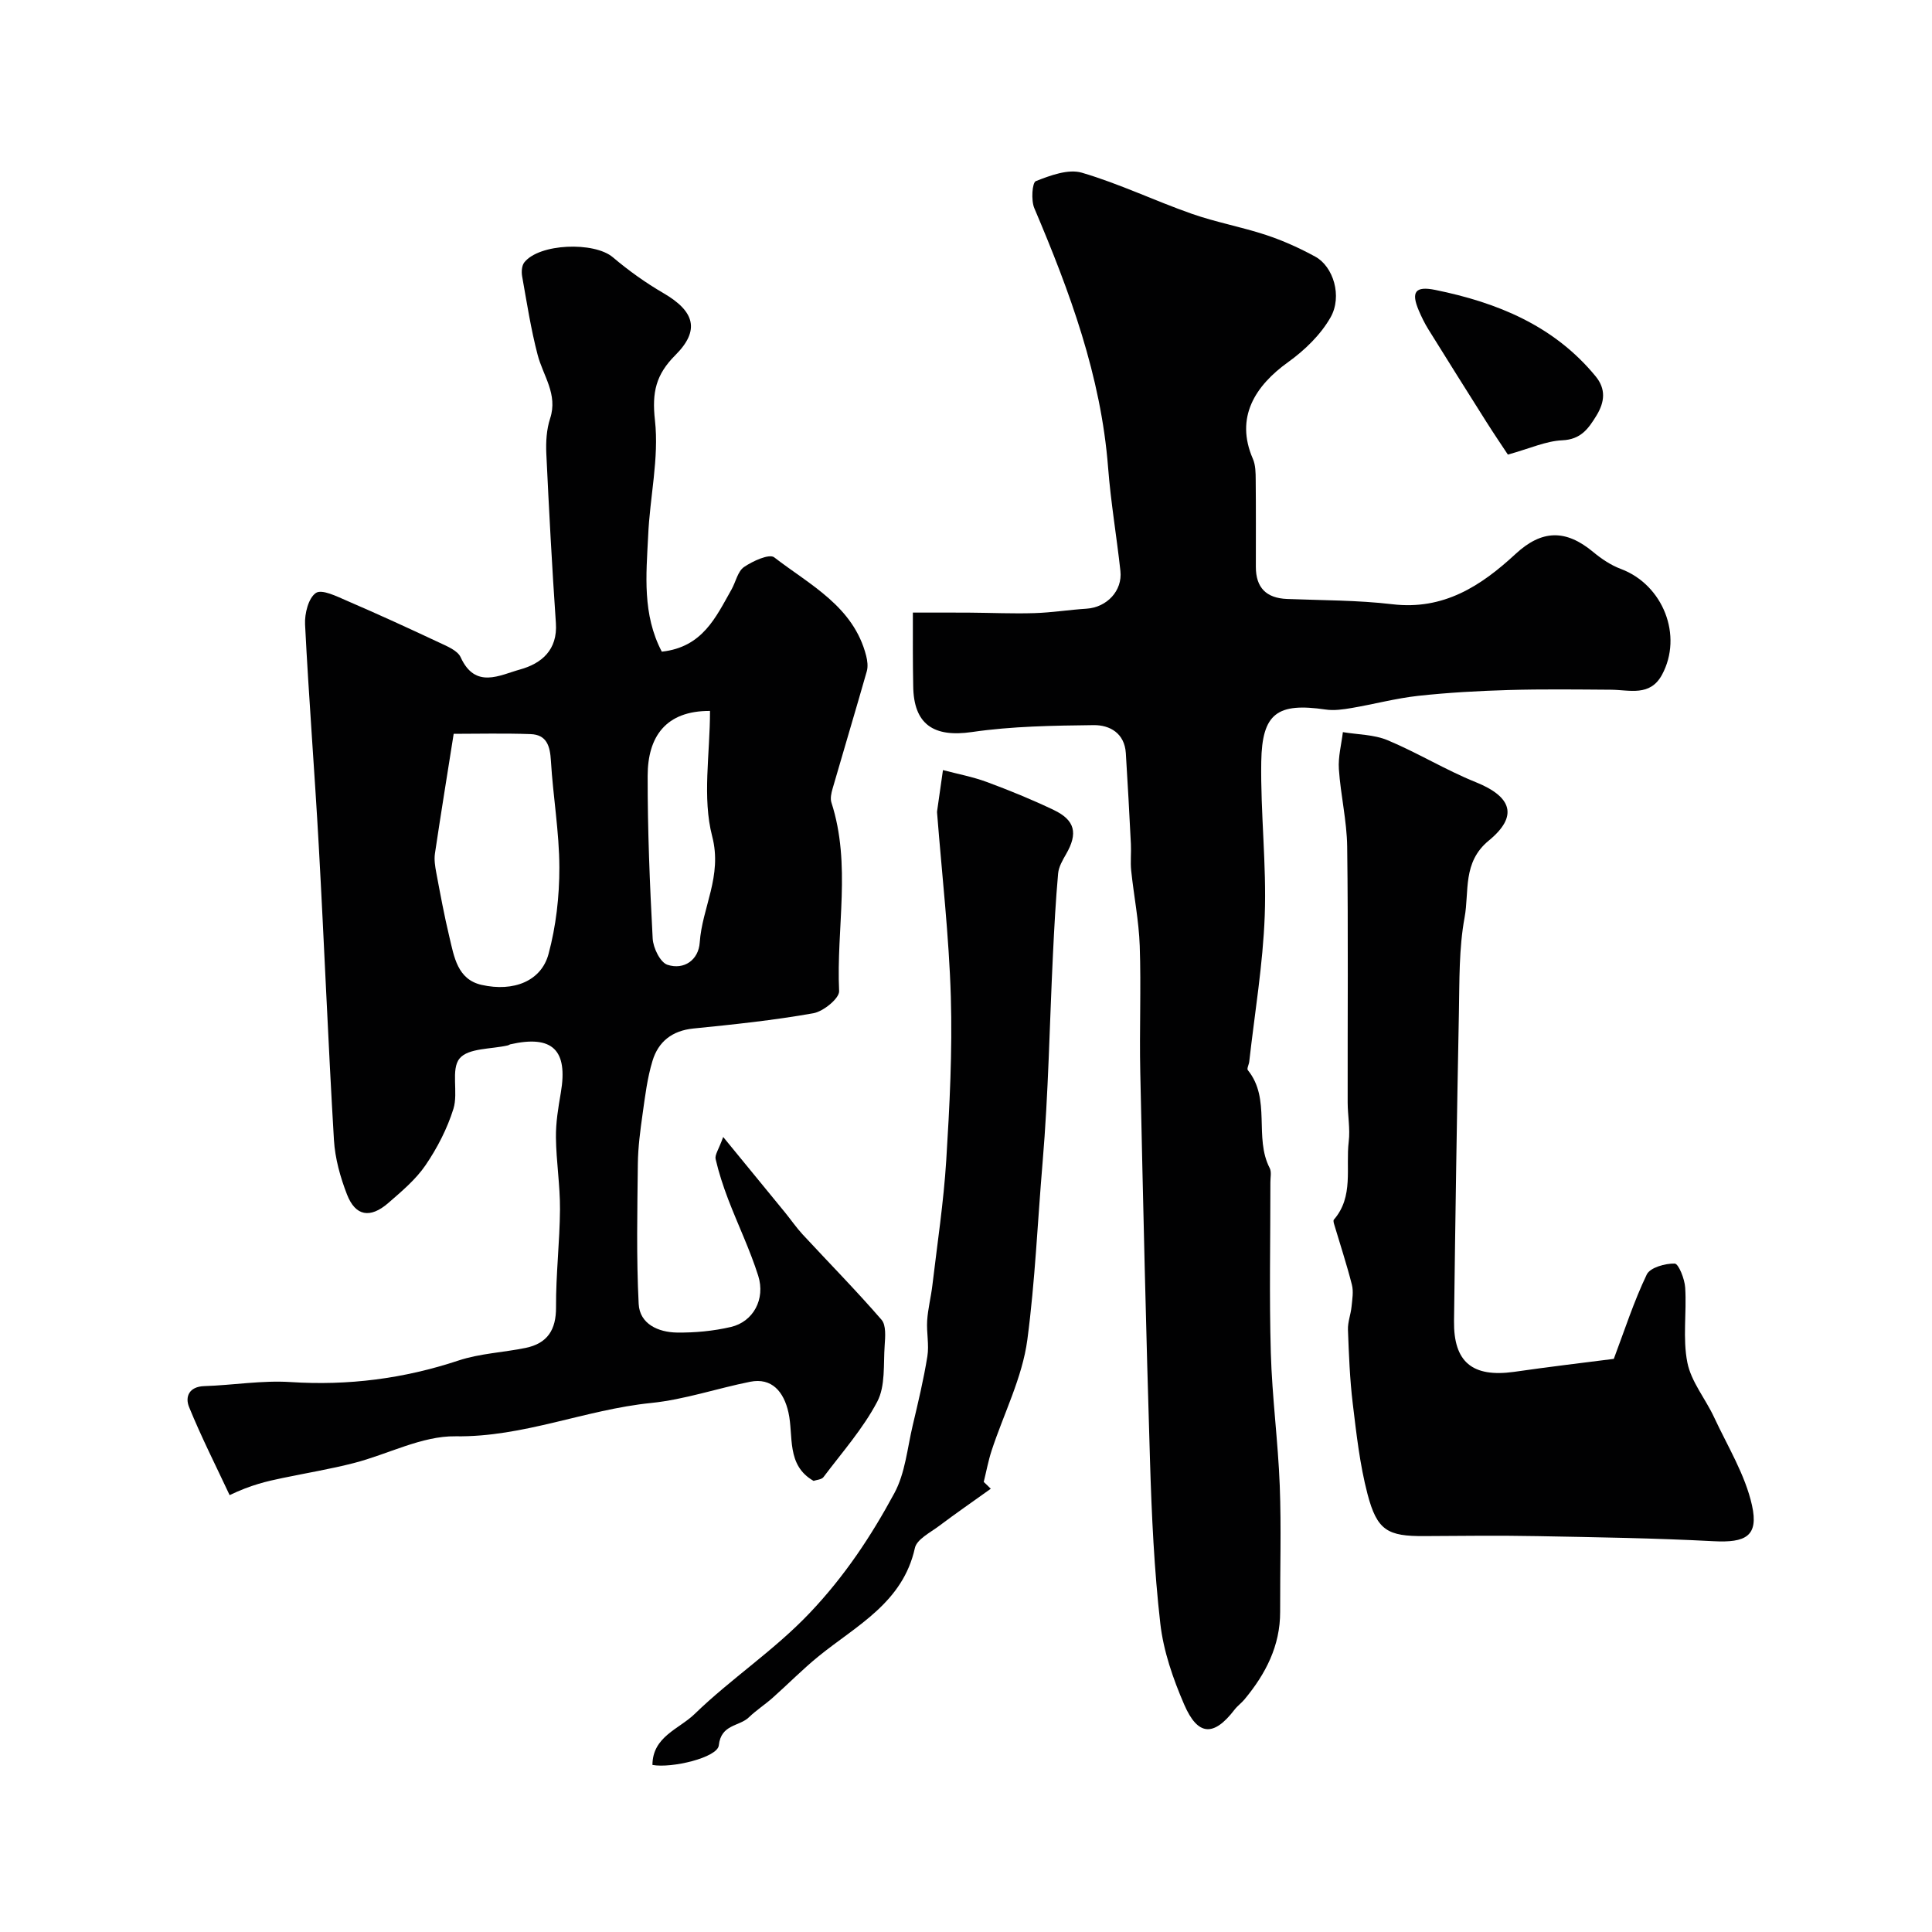 <svg enable-background="new 0 0 400 400" viewBox="0 0 400 400" xmlns="http://www.w3.org/2000/svg"><g fill="#010102"><path d="m137.02 134.92c8.47-.93 11.2-7.17 14.43-12.87.89-1.57 1.28-3.76 2.6-4.66 1.79-1.23 5.22-2.79 6.24-2 7.42 5.73 16.43 10.16 19.04 20.38.26 1.02.41 2.23.13 3.21-2.31 8.11-4.74 16.19-7.08 24.29-.27.92-.52 2.05-.24 2.9 4.15 12.85.98 26.02 1.59 39.02.07 1.51-3.26 4.22-5.33 4.59-8.21 1.46-16.52 2.33-24.83 3.16-4.42.44-7.28 2.73-8.48 6.71-1.08 3.55-1.53 7.31-2.05 11-.48 3.4-.94 6.84-.98 10.27-.11 9.68-.32 19.38.17 29.04.21 4.17 4.08 5.87 7.9 5.93 3.74.05 7.57-.31 11.21-1.16 4.61-1.08 7.17-5.76 5.64-10.6-1.71-5.4-4.2-10.55-6.23-15.86-1.03-2.71-1.94-5.48-2.59-8.3-.2-.87.64-1.98 1.57-4.57 4.78 5.83 8.78 10.7 12.77 15.59 1.24 1.52 2.35 3.15 3.68 4.59 5.45 5.88 11.08 11.6 16.33 17.66.98 1.13.77 3.54.65 5.33-.28 3.93.18 8.37-1.53 11.62-2.95 5.61-7.28 10.5-11.13 15.62-.39.53-1.43.57-2.06.79-5.7-3.25-4.11-9.31-5.2-14.16-.96-4.3-3.44-7.26-7.93-6.36-6.86 1.37-13.59 3.69-20.5 4.39-13.65 1.38-26.42 7.1-40.5 6.9-6.98-.1-13.99 3.73-21.05 5.54-4.87 1.25-9.85 2.07-14.78 3.1-3.26.68-6.5 1.41-10.94 3.54-2.84-6.07-5.88-12.06-8.4-18.25-.85-2.09-.02-4.22 3.15-4.32 5.96-.19 11.94-1.22 17.85-.84 11.95.77 23.43-.69 34.79-4.46 4.43-1.47 9.27-1.66 13.89-2.61 4.5-.93 6.33-3.72 6.3-8.43-.04-6.76.77-13.51.82-20.27.03-4.95-.78-9.89-.84-14.84-.04-3.09.48-6.21 1.01-9.28 1.52-8.87-1.73-12.02-10.48-10.03-.16.04-.29.17-.45.21-3.46.81-8.22.53-10.02 2.71-1.87 2.25-.24 7.07-1.28 10.42-1.28 4.11-3.35 8.12-5.78 11.69-2.03 2.97-4.94 5.41-7.7 7.81-3.76 3.27-6.81 2.74-8.56-1.76-1.39-3.58-2.47-7.46-2.7-11.27-1.21-20.28-2.01-40.59-3.14-60.88-.85-15.3-2.07-30.58-2.84-45.88-.11-2.23.7-5.47 2.25-6.51 1.25-.83 4.35.73 6.46 1.64 6.43 2.77 12.8 5.69 19.14 8.67 1.6.75 3.73 1.62 4.36 3 3.03 6.66 8.1 3.7 12.3 2.54 4.43-1.23 7.8-4.02 7.42-9.6-.8-11.69-1.43-23.39-1.98-35.09-.11-2.42.04-5.01.79-7.29 1.64-5.01-1.46-8.82-2.59-13.17-1.4-5.34-2.24-10.83-3.21-16.27-.16-.91-.08-2.18.44-2.85 3.1-3.96 14.49-4.34 18.34-1.08 3.27 2.77 6.81 5.3 10.51 7.45 6.41 3.74 7.6 7.65 2.44 12.81-4.03 4.03-4.88 7.69-4.23 13.5.88 7.84-1.08 15.97-1.41 23.99-.4 8-1.22 16.2 2.83 23.91zm-43.09 17.01c-1.37 8.67-2.68 16.72-3.88 24.78-.19 1.27.03 2.65.27 3.94.84 4.46 1.66 8.93 2.72 13.34.98 4.1 1.66 8.79 6.67 9.92 6.68 1.5 12.35-.82 13.85-6.37 1.56-5.77 2.26-11.94 2.25-17.94-.02-7.36-1.31-14.71-1.75-22.09-.18-3.05-.86-5.41-4.22-5.52-5.45-.2-10.93-.06-15.91-.06zm53.07-4.74c-9.2-.05-12.9 5.38-12.91 13.43-.02 11.23.44 22.47 1.04 33.69.1 1.94 1.56 4.95 3.06 5.44 3.46 1.13 6.44-1.03 6.68-4.6.5-7.32 4.73-13.73 2.58-22-2.08-8.01-.45-17-.45-25.96z"/><path d="m189 126.83c4.11 0 7.9-.02 11.7.01 4.49.03 8.99.24 13.47.1 3.61-.11 7.2-.69 10.8-.92 4.18-.27 7.45-3.7 7-7.8-.78-7.15-2-14.26-2.55-21.42-1.47-18.96-7.94-36.43-15.28-53.71-.69-1.62-.44-5.29.32-5.59 3-1.18 6.72-2.57 9.54-1.74 7.73 2.27 15.08 5.81 22.71 8.49 5.04 1.77 10.36 2.73 15.44 4.41 3.5 1.16 6.93 2.71 10.17 4.48 3.71 2.02 5.65 8.18 3.15 12.58-2.05 3.6-5.35 6.79-8.76 9.24-6.83 4.9-11.06 11.45-7.31 20.05.56 1.29.57 2.89.58 4.35.06 6 .03 12 .03 17.99 0 4.32 2.15 6.49 6.47 6.66 7.27.29 14.58.24 21.78 1.09 10.6 1.26 18.34-3.76 25.51-10.4 5.42-5.02 10.37-5.17 16.09-.41 1.71 1.42 3.67 2.74 5.74 3.51 8.71 3.27 12.89 13.8 8.49 21.92-2.47 4.54-6.7 3.11-10.55 3.08-7.05-.05-14.1-.14-21.15.06-6.28.18-12.57.53-18.8 1.21-4.61.51-9.14 1.73-13.72 2.51-1.78.3-3.66.58-5.42.32-9.95-1.45-13.16.73-13.32 10.8-.17 10.62 1.11 21.27.72 31.87-.37 10.11-2.08 20.17-3.21 30.25-.07.6-.54 1.44-.29 1.74 4.87 6.01 1.22 13.92 4.53 20.28.41.8.13 1.97.14 2.97.01 11.75-.25 23.51.09 35.26.26 9.19 1.5 18.35 1.85 27.54.33 8.68.05 17.39.08 26.09.02 7.07-3.01 12.88-7.38 18.14-.64.77-1.48 1.36-2.08 2.15-4.28 5.57-7.57 5.48-10.41-1.09-2.3-5.32-4.29-11.05-4.94-16.76-1.27-11.13-1.79-22.36-2.13-33.57-.83-26.87-1.44-53.76-2.02-80.64-.19-8.69.19-17.4-.11-26.09-.18-5.21-1.23-10.4-1.77-15.6-.19-1.81.03-3.66-.06-5.48-.32-6.28-.65-12.56-1.05-18.84-.26-4.1-3.3-5.83-6.66-5.79-8.41.1-16.9.22-25.2 1.43-7.9 1.15-12.09-1.55-12.16-9.58-.1-4.8-.07-9.62-.07-15.15z"/><path d="m334.12 281.34c2.23-5.92 4.14-11.87 6.82-17.46.69-1.45 3.82-2.32 5.79-2.27.8.02 2.06 3.18 2.17 4.98.33 5.17-.55 10.51.45 15.51.79 3.98 3.75 7.5 5.53 11.32 2.8 6.02 6.44 11.89 7.85 18.24 1.42 6.4-1.31 7.78-7.97 7.43-12.11-.64-24.25-.82-36.37-1.05-7.82-.15-15.65-.06-23.48-.01-7.6.05-9.8-1.13-11.78-8.7-1.6-6.11-2.3-12.47-3.06-18.76-.61-5.06-.8-10.17-.99-15.26-.06-1.57.58-3.16.74-4.76.15-1.52.44-3.15.07-4.58-1.07-4.2-2.43-8.33-3.67-12.5-.09-.3-.21-.78-.06-.95 4.16-4.79 2.42-10.73 3.08-16.17.32-2.65-.21-5.39-.22-8.09-.03-17.65.13-35.31-.1-52.96-.07-5.36-1.36-10.7-1.72-16.07-.17-2.52.52-5.1.83-7.65 3.1.52 6.43.49 9.25 1.67 6.21 2.6 12.02 6.17 18.26 8.69 7.45 3 8.88 7.02 2.7 12.09-5.49 4.5-4.02 10.54-5.01 15.9-1.19 6.44-1.05 13.15-1.18 19.75-.42 21.27-.74 42.54-1.01 63.81-.11 8.53 3.81 11.73 12.42 10.54 7.13-1.03 14.29-1.88 20.66-2.69z"/><path d="m205.13 308.23c-3.58 2.57-7.21 5.07-10.73 7.72-1.82 1.37-4.58 2.74-4.98 4.54-2.49 11.31-12.04 16.02-19.9 22.39-3.33 2.7-6.34 5.78-9.55 8.63-1.59 1.41-3.41 2.58-4.93 4.05-2 1.92-5.75 1.39-6.22 5.8-.27 2.54-9.81 4.79-13.74 4.05.03-5.88 5.5-7.41 8.74-10.55 7.57-7.35 16.4-13.1 23.83-20.92 7.24-7.62 12.72-15.91 17.53-24.82 2.24-4.15 2.67-9.3 3.79-14.02 1.12-4.74 2.26-9.48 3.03-14.28.39-2.4-.2-4.95-.04-7.41.16-2.45.79-4.86 1.08-7.31 1.02-8.62 2.33-17.22 2.87-25.86.7-11.26 1.28-22.58.95-33.85-.38-12.65-1.84-25.27-2.83-37.9-.01-.17-.04-.34-.02-.5.4-2.85.81-5.7 1.22-8.55 3.03.8 6.15 1.38 9.07 2.46 4.7 1.74 9.35 3.64 13.87 5.8 4.44 2.12 5.03 4.85 2.55 9.14-.72 1.25-1.53 2.64-1.65 4.02-.5 5.59-.8 11.19-1.07 16.79-.7 14.33-.93 28.7-2.14 42.99-1.04 12.25-1.55 24.59-3.16 36.74-1.04 7.84-4.89 15.3-7.4 22.96-.69 2.11-1.09 4.32-1.63 6.48.5.46.98.93 1.46 1.41z"/><path d="m312.19 94.12c-1.16-1.76-2.89-4.3-4.53-6.9-4-6.33-7.98-12.67-11.93-19.03-.77-1.24-1.42-2.57-1.99-3.91-1.62-3.82-.76-5.11 3.44-4.25 12.81 2.61 24.55 7.39 33.16 17.86 2.17 2.63 1.93 5.3.19 8.15-1.69 2.75-3.24 4.95-7.1 5.12-3.35.15-6.64 1.68-11.24 2.96z"/></g></svg>